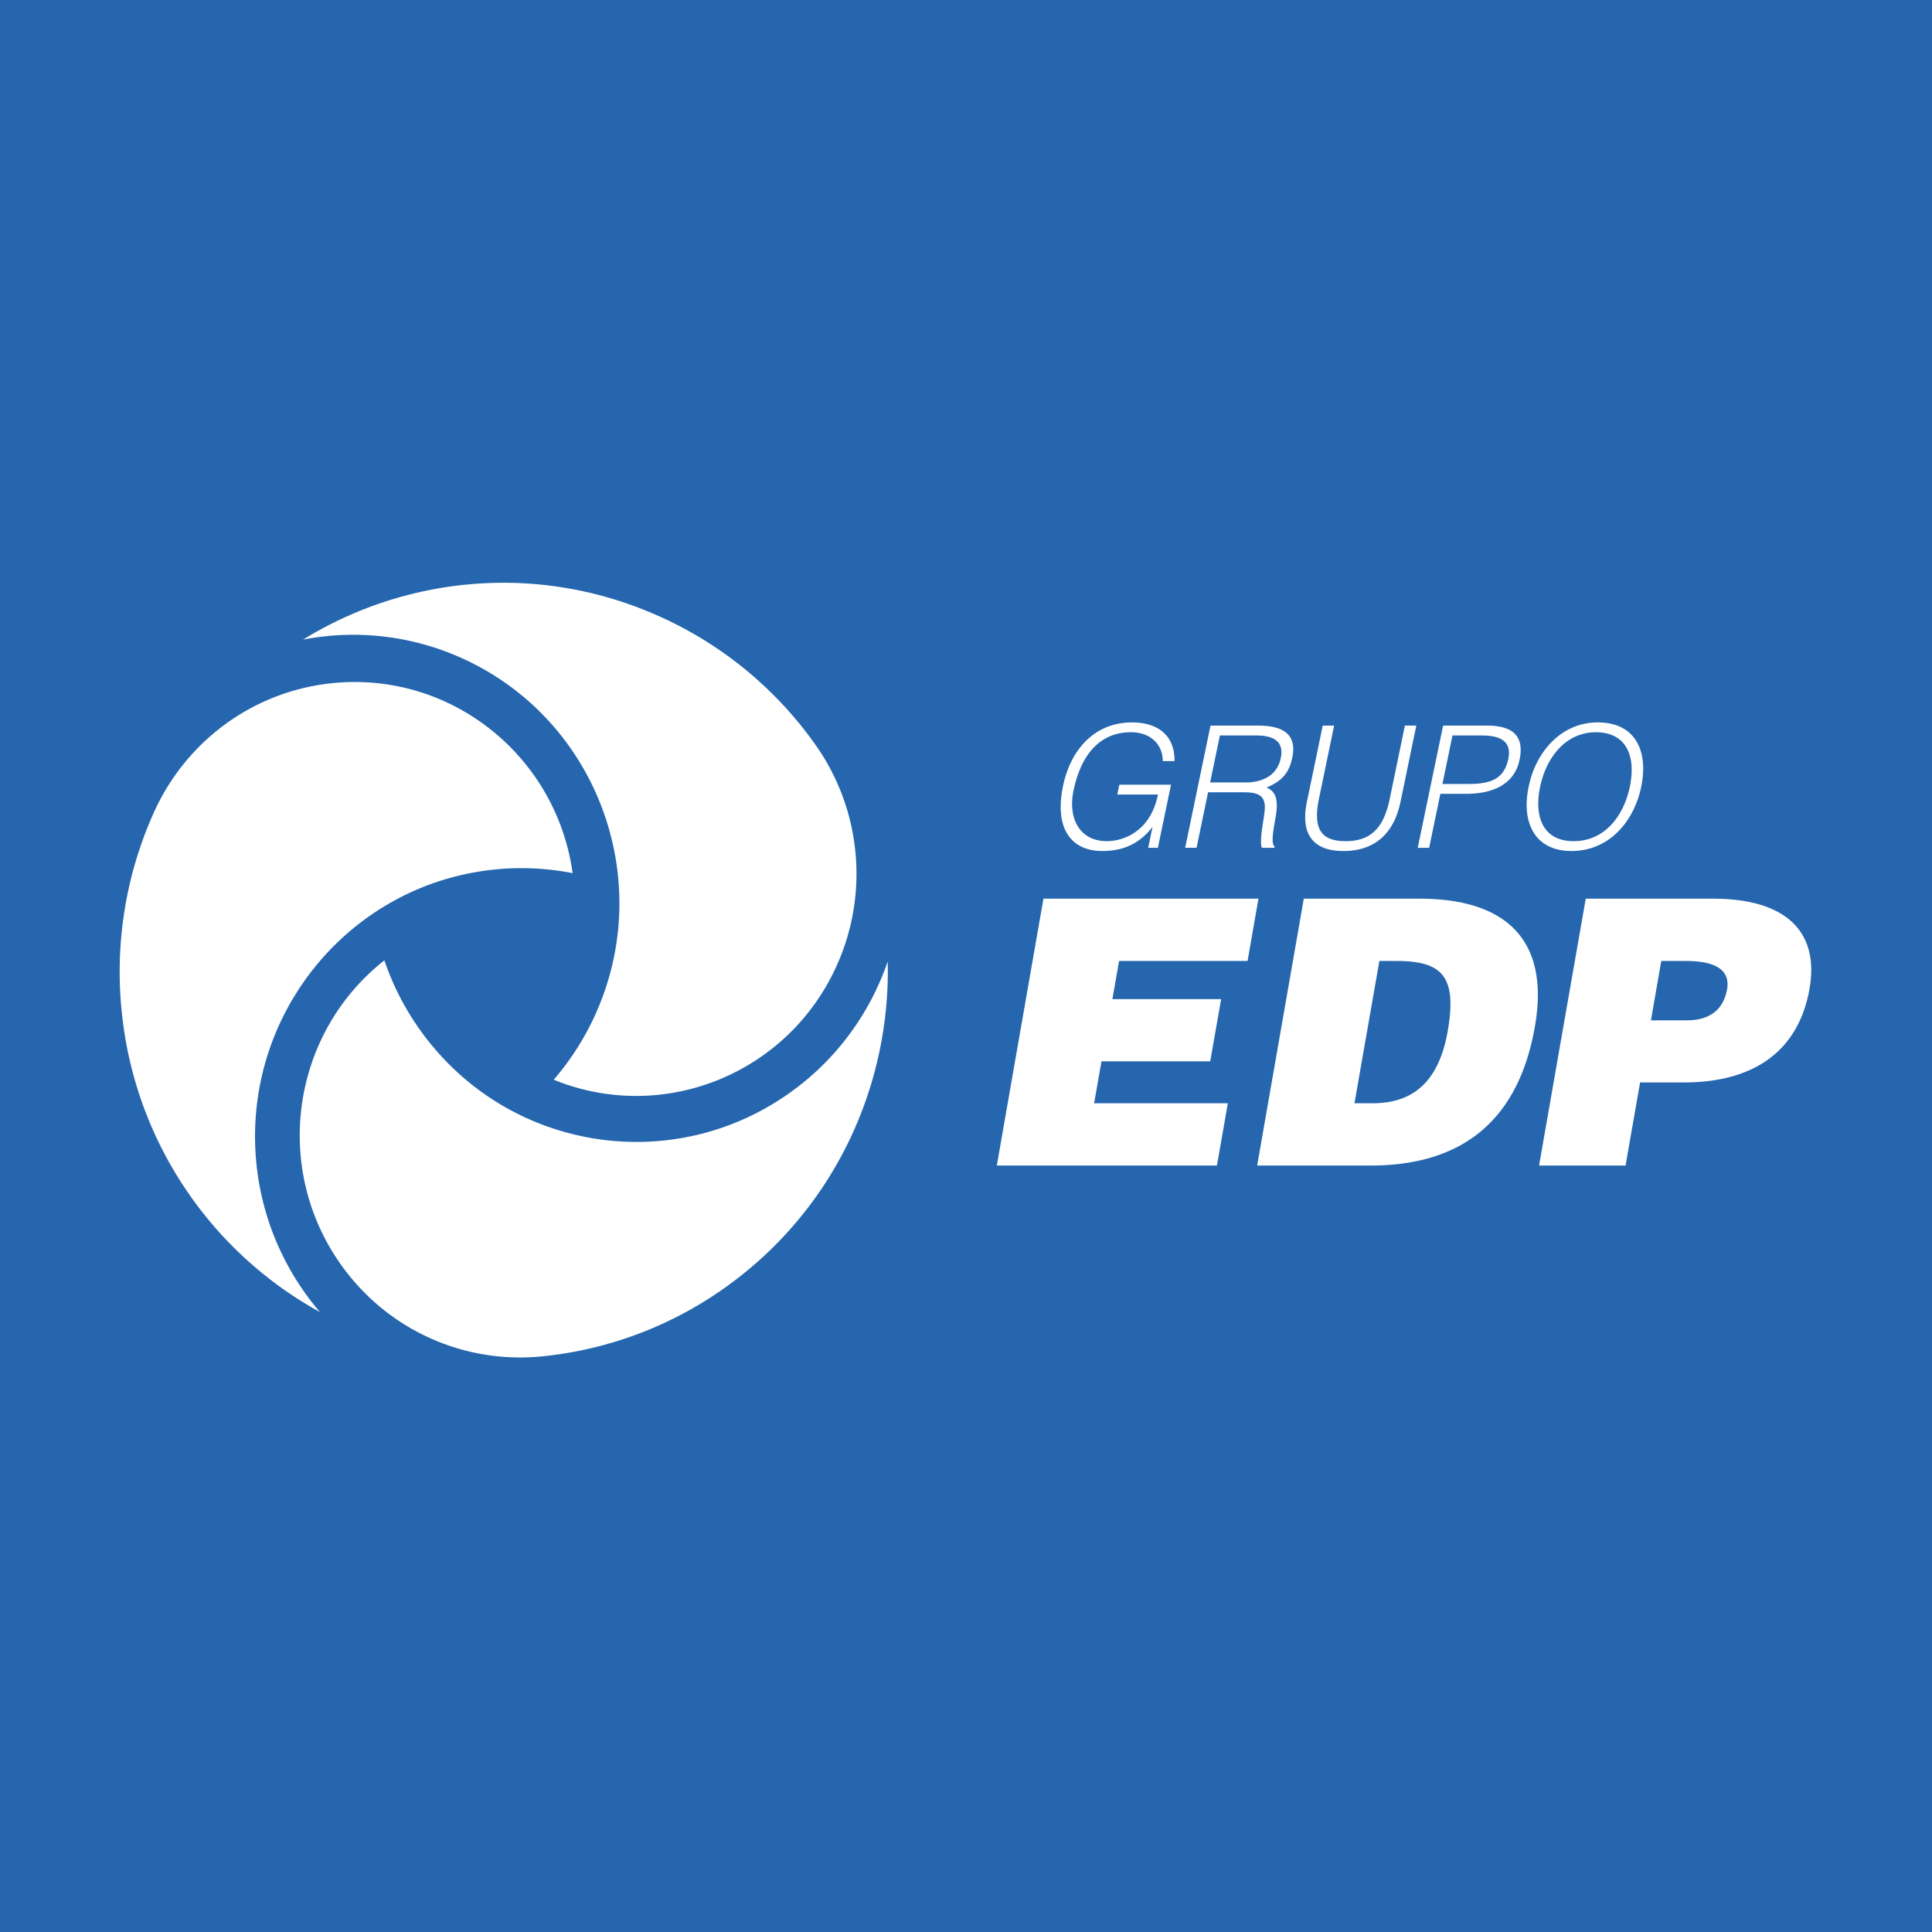 <svg xmlns="http://www.w3.org/2000/svg" width="2500" height="2500" viewBox="0 0 192.756 192.756"><g fill-rule="evenodd" clip-rule="evenodd"><path fill="#2566af" d="M0 0h192.756v192.756H0V0z"/><path d="M115.537 79.269c-.205.915-.498 1.76-1.043 2.524a5.006 5.006 0 0 1-4.072 2.129c-2.762 0-3.881-2.353-3.318-5.042.713-3.455 2.545-5.825 5.725-5.825 1.789 0 3.16 1.047 3.186 2.883h1.168c.027-2.608-1.707-3.862-4.236-3.862-3.795 0-6.148 2.771-6.889 6.349-.895 4.334.883 6.481 3.928 6.481 2.375 0 3.861-.949 5.002-2.4l-.432 2.08h.969l1.307-6.296h-5.158l-.199.98h4.062v-.001zM120.734 78.066l.975-4.688h3.615c1.52 0 2.836.438 2.457 2.265-.354 1.71-1.809 2.423-3.5 2.423h-3.547zm3.377.983c1.141 0 2.09.172 2.084 1.488-.006.931-.598 3.216-.303 4.047h1.256l.025-.119c-.254-.238-.297-.747.035-2.585.232-1.29.465-2.812-.855-3.305 1.521-.626 2.256-1.441 2.578-2.981.465-2.251-.791-3.202-3.438-3.202h-4.721l-2.527 12.191h1.137l1.148-5.536h3.581v.002zM130.391 79.996c-.645 3.117.506 4.91 3.65 4.91 3.113 0 5.033-1.743 5.688-4.91l1.576-7.602h-1.141l-1.502 7.267c-.594 2.876-1.824 4.262-4.418 4.262-2.457 0-3.27-1.251-2.645-4.262l1.506-7.267h-1.137l-1.577 7.602zM142.586 84.585l1.117-5.383h2.578c2.225 0 4.762-.679 5.326-3.405.379-1.828-.102-3.403-3.227-3.403h-4.402l-2.531 12.191h1.139zm1.324-6.368l1.004-4.839h2.943c2.145 0 2.941.812 2.629 2.333-.428 2.068-1.84 2.505-3.967 2.505h-2.609v.001zM152.51 78.508c-.727 3.5.566 6.397 4.281 6.397s6.225-2.897 6.951-6.397c.74-3.574-.572-6.433-4.338-6.433-3.597.001-6.168 2.878-6.894 6.433zm4.5 5.414c-3.143 0-3.957-2.541-3.355-5.414.584-2.831 2.482-5.453 5.58-5.453 2.775 0 4.074 2.065 3.369 5.453-.59 2.84-2.463 5.414-5.594 5.414zM121.414 116.285l1.09-6.215h-13.342l.734-4.181h10.85l1.088-6.207h-10.85l.668-3.807h12.819l1.086-6.214h-21.452l-4.652 26.624h21.961zM137.621 95.875h1.648c4.6 0 6.131 1.482 5.166 7.023-.885 5.023-3.453 7.172-7.475 7.172h-1.824l2.485-14.195zm-.863 20.41c8.439 0 14.631-3.85 16.377-13.863 1.543-8.77-3.023-12.761-11.5-12.761H130.08l-4.652 26.624h11.33zM164.715 101.799l1.029-5.923h2.453c1.82 0 4.543.333 4.115 2.814-.408 2.287-2.012 3.109-4.016 3.109h-3.581zm-2.533 14.486l1.451-8.289h4.348c7.561 0 11.553-3.615 12.555-9.348.959-5.473-2.082-8.987-9.646-8.987h-12.68l-4.658 26.624h8.63zM30.234 63.815c10.38-6.385 23.597-7.688 35.544-2.325a38.187 38.187 0 0 1 15.55 12.772 22.283 22.283 0 0 1 2.216 21.933c-4.832 10.941-17.376 15.988-28.3 11.529l.006-.008a26.887 26.887 0 0 0 4.245-6.717c5.964-13.512-.061-29.343-13.462-35.356a26.318 26.318 0 0 0-15.799-1.828z" fill="#fff"/><path d="M88.567 95.932c.294 12.255-5.192 24.451-15.771 32.203a37.957 37.957 0 0 1-18.748 7.193c-7.507.75-15.189-2.436-19.947-9.035-6.979-9.689-5.042-23.168 4.249-30.478l.002.012a26.774 26.774 0 0 0 3.647 7.06c8.622 11.967 25.233 14.623 37.098 5.924 4.56-3.334 7.755-7.895 9.47-12.879z" fill="#fff"/><path d="M31.924 130.908a38.568 38.568 0 0 1-19.768-29.873 38.704 38.704 0 0 1 3.192-19.967c3.11-6.932 9.686-12.048 17.734-12.901 11.81-1.251 22.415 7.18 24.05 18.947l-.008-.002a26.4 26.4 0 0 0-7.893-.348c-14.589 1.548-25.171 14.724-23.638 29.435a26.871 26.871 0 0 0 6.331 14.709z" fill="#fff"/></g></svg>